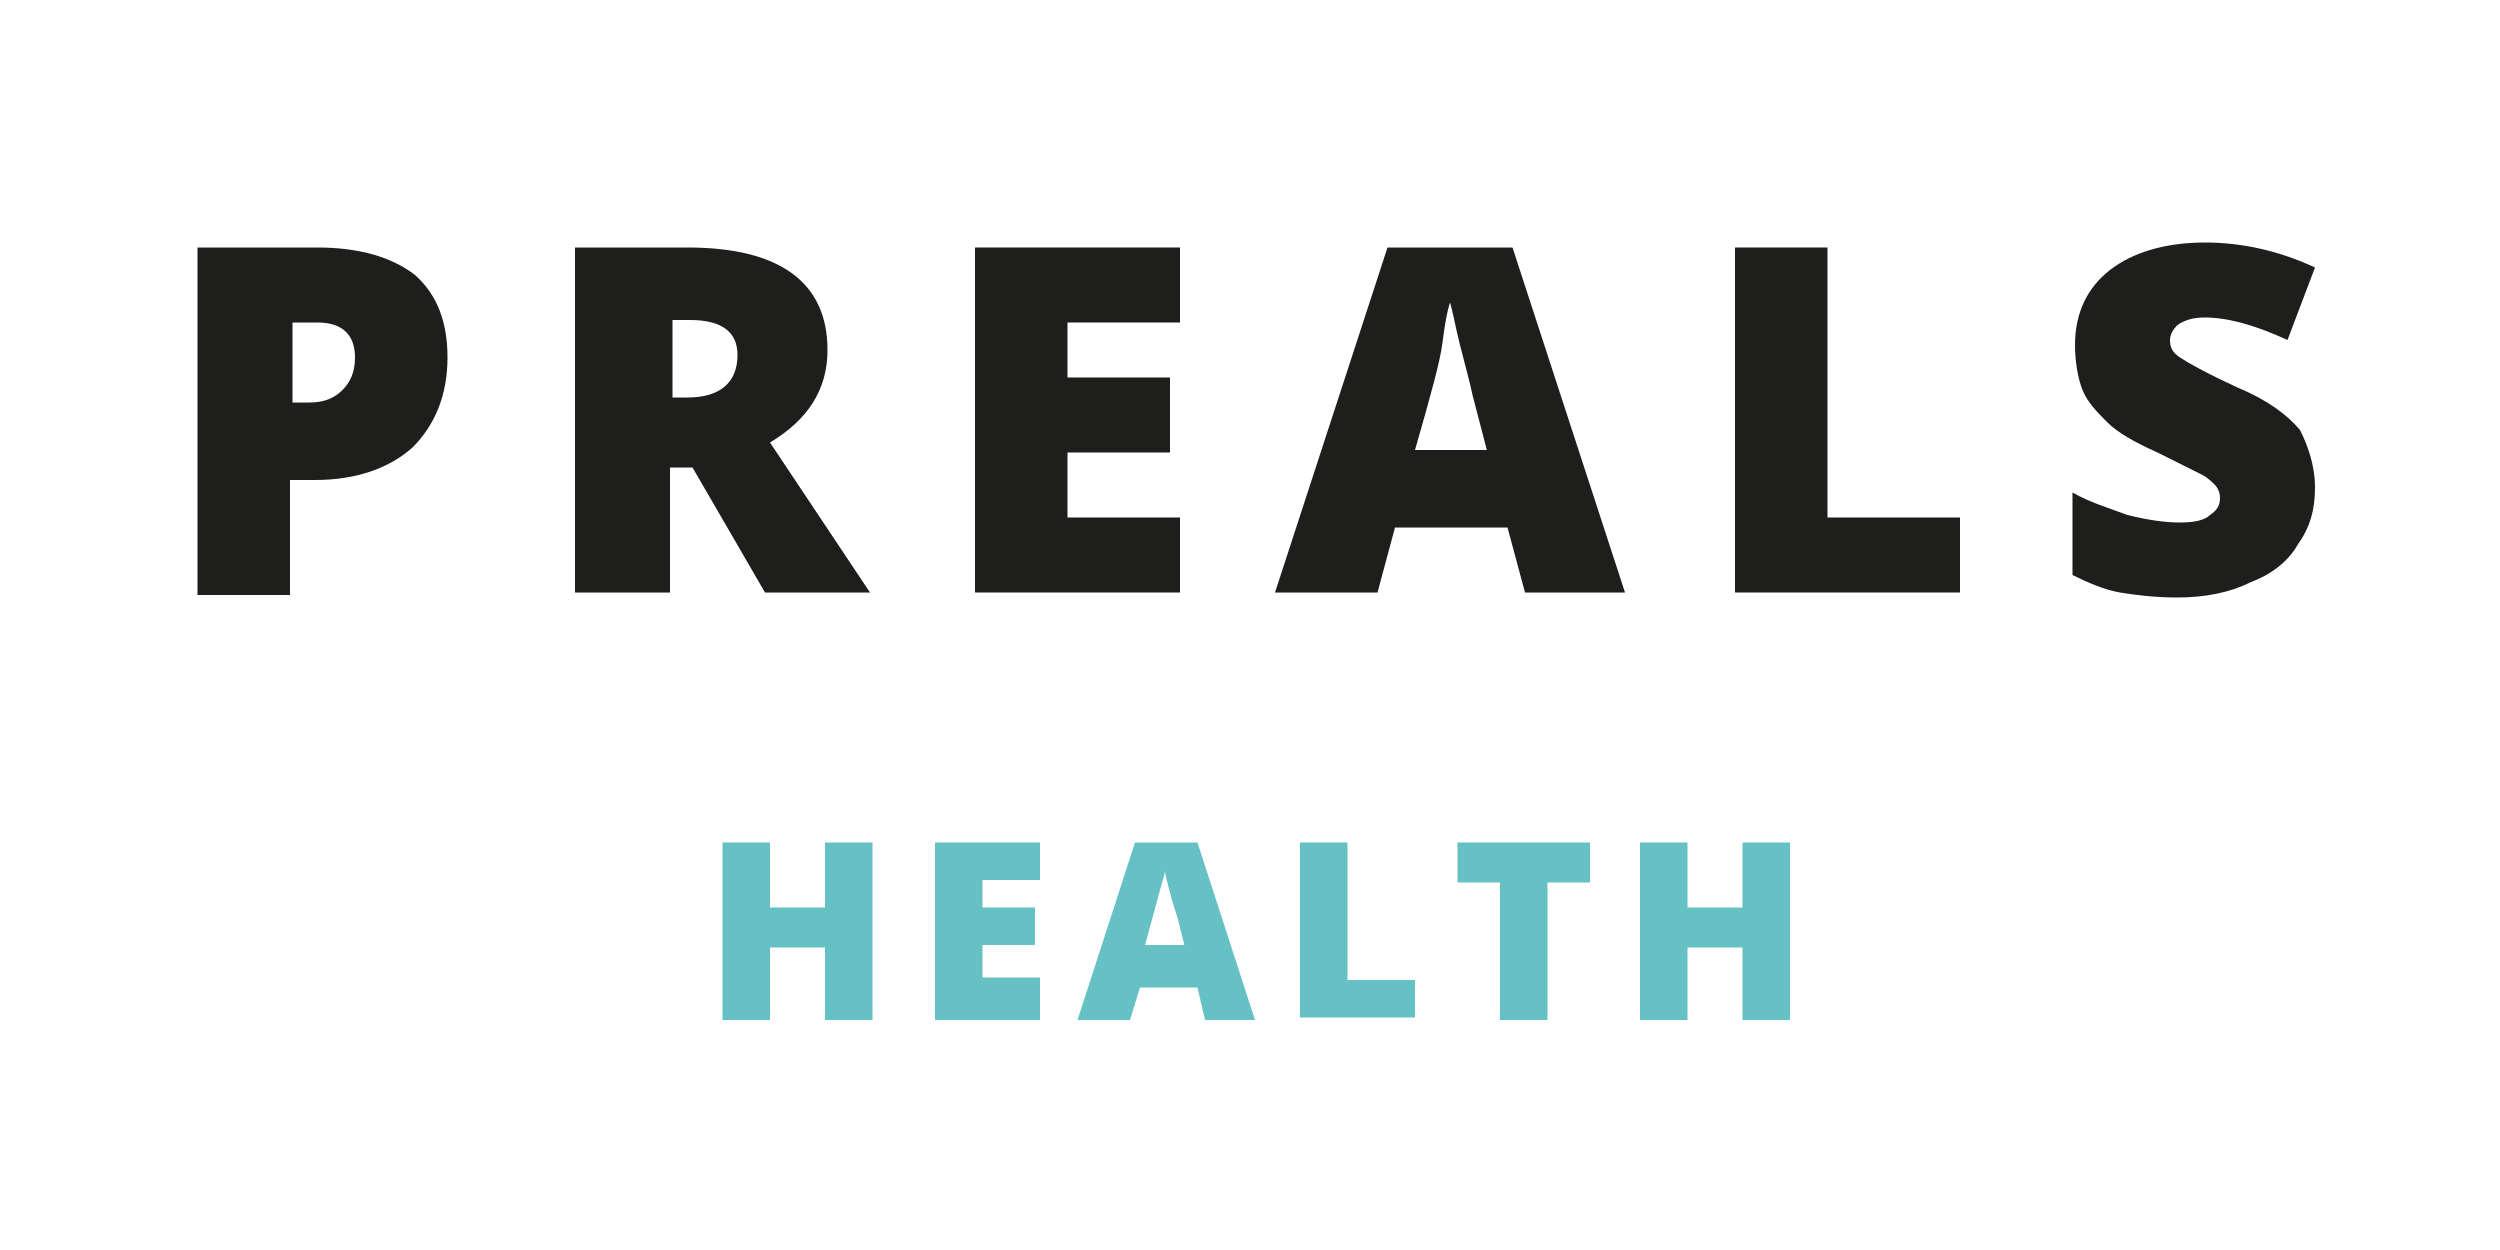 <?xml version="1.0" encoding="utf-8"?>
<!-- Generator: Adobe Illustrator 25.2.1, SVG Export Plug-In . SVG Version: 6.00 Build 0)  -->
<svg version="1.1" id="Warstwa_1" xmlns="http://www.w3.org/2000/svg" xmlns:xlink="http://www.w3.org/1999/xlink" x="0px" y="0px"
	 viewBox="0 0 100 50" style="enable-background:new 0 0 100 50;" xml:space="preserve">
<style type="text/css">
	.st0{fill:none;}
	.st1{fill:#1E1E1C;}
	.st2{fill:#65C1C4;}
</style>
<g id="Warstwa_2_1_">
	<g id="Warstwa_1-2">
		<rect x="0.2" y="0.2" class="st0" width="100" height="50"/>
	</g>
</g>
<g>
	<g>
		<path class="st1" d="M17.9,14.3c0,1.5-0.5,2.7-1.4,3.6c-0.9,0.8-2.2,1.3-3.9,1.3h-1v4.6H7.9V9.9h4.8c1.7,0,3,0.4,3.9,1.1
			C17.5,11.8,17.9,12.9,17.9,14.3z M11.7,16.1h0.7c0.6,0,1-0.2,1.3-0.5s0.5-0.7,0.5-1.3c0-0.9-0.5-1.4-1.5-1.4h-1V16.1z"/>
		<path class="st1" d="M26.8,18.7v5H23V9.9h4.5c3.7,0,5.6,1.4,5.6,4.1c0,1.6-0.8,2.8-2.3,3.7l4,6h-4.2l-2.9-5H26.8z M26.8,15.9h0.7
			c1.3,0,2-0.6,2-1.7c0-0.9-0.6-1.4-1.9-1.4h-0.7V15.9z"/>
		<path class="st1" d="M47.2,23.7H39V9.9h8.2v3h-4.5v2.2h4.1v3h-4.1v2.6h4.5V23.7z"/>
		<path class="st1" d="M61,23.7l-0.7-2.6h-4.5l-0.7,2.6H51l4.5-13.8h5L65,23.7H61z M59.5,18.1l-0.6-2.3c-0.1-0.5-0.3-1.2-0.5-2
			c-0.2-0.8-0.3-1.4-0.4-1.7c-0.1,0.3-0.2,0.8-0.3,1.6s-0.5,2.2-1.1,4.3H59.5z"/>
		<path class="st1" d="M69.4,23.7V9.9h3.7v10.8h5.3v3H69.4z"/>
		<path class="st1" d="M92.6,19.5c0,0.9-0.2,1.6-0.7,2.3c-0.4,0.7-1.1,1.2-1.9,1.5c-0.8,0.4-1.8,0.6-2.9,0.6c-0.9,0-1.7-0.1-2.3-0.2
			s-1.3-0.4-1.9-0.7v-3.3c0.7,0.4,1.4,0.6,2.2,0.9c0.8,0.2,1.5,0.3,2.1,0.3c0.6,0,1-0.1,1.2-0.3c0.3-0.2,0.4-0.4,0.4-0.7
			c0-0.2-0.1-0.4-0.2-0.5c-0.1-0.1-0.3-0.3-0.5-0.4s-0.8-0.4-1.8-0.9c-0.9-0.4-1.6-0.8-2-1.2c-0.4-0.4-0.8-0.8-1-1.3
			S83,14.4,83,13.8c0-1.3,0.5-2.3,1.4-3c0.9-0.7,2.2-1.1,3.8-1.1c1.4,0,2.9,0.3,4.4,1l-1.1,2.9c-1.3-0.6-2.4-0.9-3.3-0.9
			c-0.5,0-0.8,0.1-1.1,0.3c-0.2,0.2-0.3,0.4-0.3,0.6c0,0.3,0.1,0.5,0.4,0.7s1,0.6,2.3,1.2c1.2,0.5,2,1.1,2.5,1.7
			C92.3,17.8,92.6,18.6,92.6,19.5z"/>
	</g>
	<g>
		<path class="st2" d="M34.9,40.8H33v-2.9h-2.2v2.9h-1.9v-7.1h1.9v2.6H33v-2.6h1.9V40.8z"/>
		<path class="st2" d="M41.6,40.8h-4.2v-7.1h4.2v1.5h-2.3v1.1h2.1v1.5h-2.1v1.3h2.3V40.8z"/>
		<path class="st2" d="M48.2,40.8l-0.3-1.3h-2.3l-0.4,1.3h-2.1l2.3-7.1h2.5l2.3,7.1H48.2z M47.4,37.9l-0.3-1.2
			c-0.1-0.3-0.2-0.6-0.3-1c-0.1-0.4-0.2-0.7-0.2-0.9c0,0.2-0.1,0.4-0.2,0.8s-0.3,1.1-0.6,2.2H47.4z"/>
		<path class="st2" d="M52,40.8v-7.1h1.9v5.5h2.7v1.5H52z"/>
		<path class="st2" d="M61.9,40.8H60v-5.5h-1.7v-1.6h5.3v1.6h-1.7V40.8z"/>
		<path class="st2" d="M71.6,40.8h-1.9v-2.9h-2.2v2.9h-1.9v-7.1h1.9v2.6h2.2v-2.6h1.9V40.8z"/>
	</g>
</g>
</svg>
